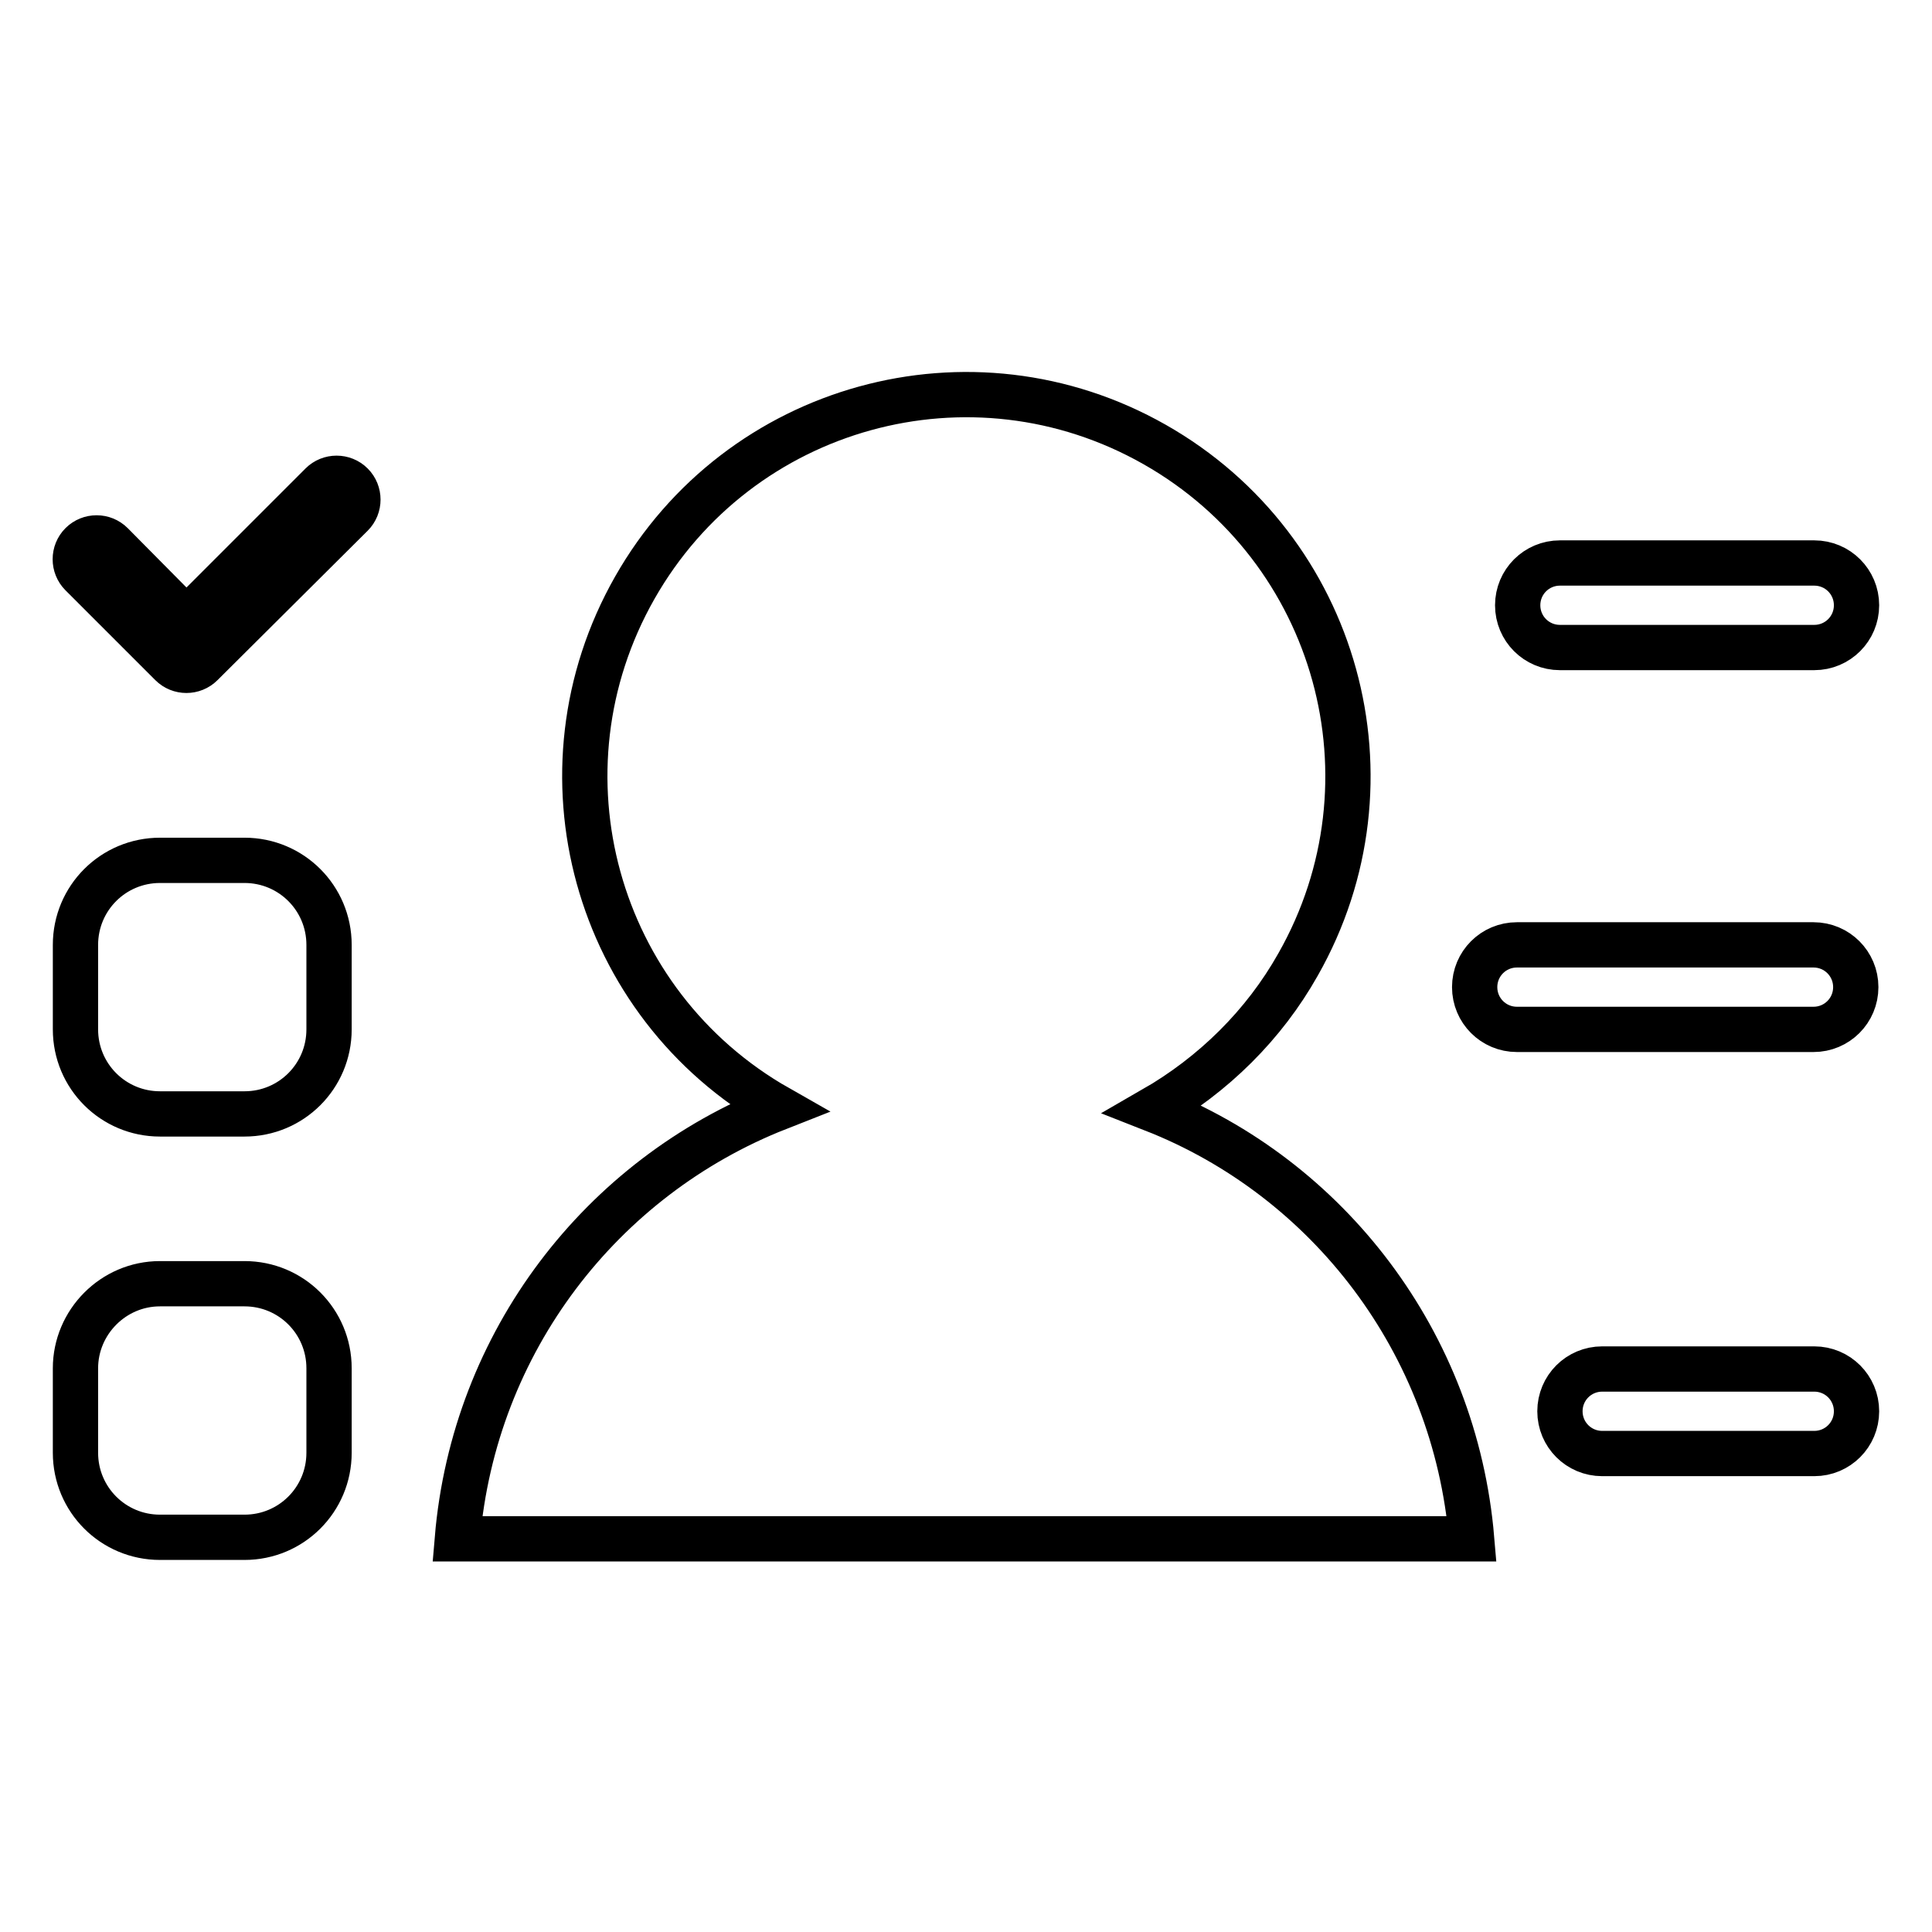 <?xml version="1.0" encoding="utf-8"?>
<!-- Svg Vector Icons : http://www.onlinewebfonts.com/icon -->
<!DOCTYPE svg PUBLIC "-//W3C//DTD SVG 1.1//EN" "http://www.w3.org/Graphics/SVG/1.1/DTD/svg11.dtd">
<svg version="1.1" xmlns="http://www.w3.org/2000/svg" xmlns:xlink="http://www.w3.org/1999/xlink" x="0px" y="0px" viewBox="0 0 256 256" enable-background="new 0 0 256 256" xml:space="preserve">
<g> <path stroke-width="6" fill-opacity="0" stroke="#000000"  d="M195,203.9H60.6c2.2-26.1,19.1-47.9,42.5-57.1c-24.3-13.8-32.8-44.6-19-68.9c13.8-24.3,44.6-32.8,68.9-19 c24.3,13.8,32.8,44.6,19,68.9c-4.5,8-11.2,14.6-19.2,19.2C176,156.1,192.8,177.9,195,203.9L195,203.9z M24.7,82.1l17.9-17.9 c1.1-1.1,2.9-1.1,4,0c1.1,1.1,1.1,2.9,0,4l0,0L26.7,88c-1.1,1.1-2.9,1.1-4,0c0,0,0,0,0,0L10.8,76.1c-1.1-1.1-1.1-2.9,0-4 c1.1-1.1,2.9-1.1,4,0l0,0L24.7,82.1z M21.2,114h11.2c6.2,0,11.2,5,11.2,11.2l0,0v11.2c0,6.2-5,11.2-11.2,11.2l0,0H21.2 c-6.2,0-11.2-5-11.2-11.2l0,0v-11.2C10,119,15,114,21.2,114L21.2,114z M21.2,170.1h11.2c6.2,0,11.2,5,11.2,11.2l0,0v11.2 c0,6.2-5,11.2-11.2,11.2H21.2c-6.2,0-11.2-5-11.2-11.2v-11.2C10,175.2,15,170.1,21.2,170.1L21.2,170.1L21.2,170.1z M206.7,74.6 h33.7c3.1,0,5.6,2.5,5.6,5.6c0,3.1-2.5,5.6-5.6,5.6h-33.7c-3.1,0-5.6-2.5-5.6-5.6C201.1,77.1,203.6,74.6,206.7,74.6z M201,125.2 h39.3c3.1,0,5.6,2.5,5.6,5.6c0,3.1-2.5,5.6-5.6,5.6H201c-3.1,0-5.6-2.5-5.6-5.6C195.4,127.7,197.9,125.2,201,125.2z M212.3,181.4 h28.1c3.1,0,5.6,2.5,5.6,5.6c0,3.1-2.5,5.6-5.6,5.6l0,0h-28.1c-3.1,0-5.6-2.5-5.6-5.6C206.7,183.9,209.2,181.4,212.3,181.4z"/></g>
</svg>